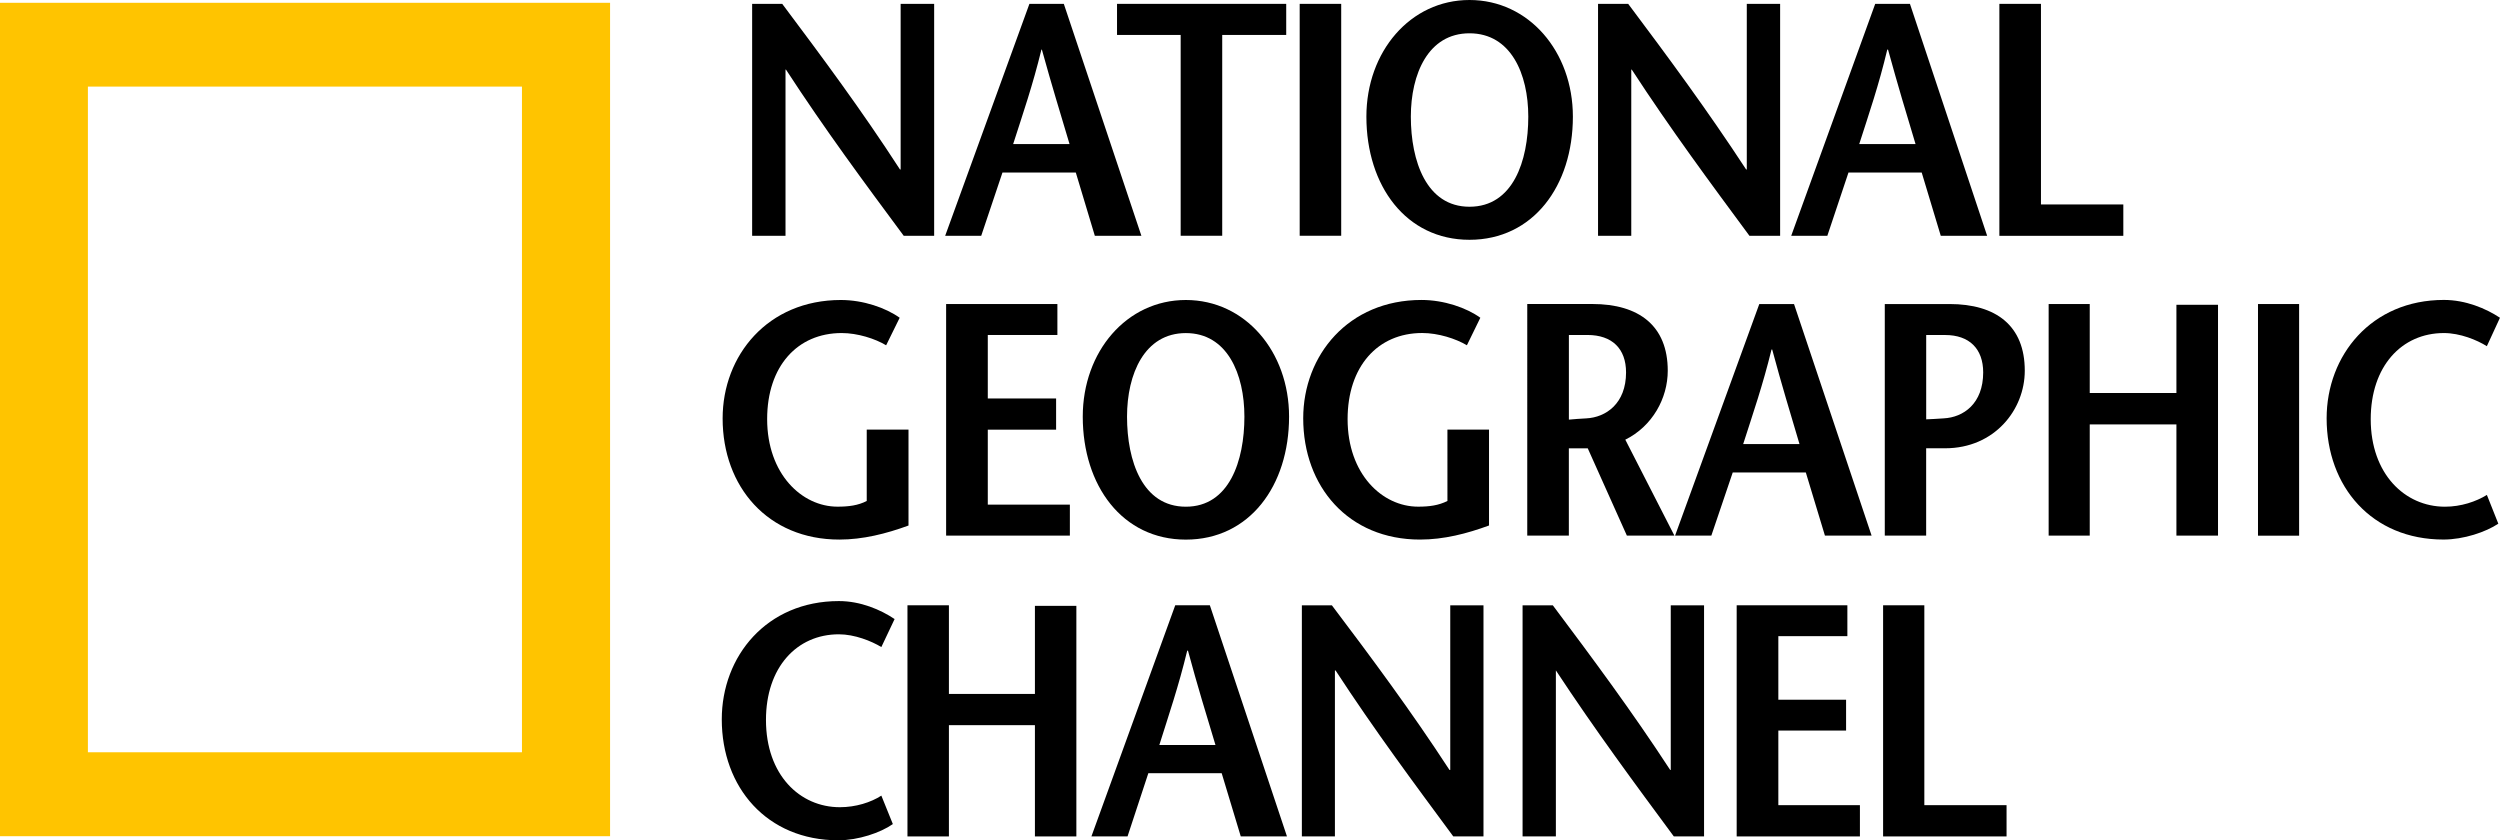 <?xml version="1.0" encoding="utf-8"?>
<!-- Generator: Adobe Illustrator 16.0.0, SVG Export Plug-In . SVG Version: 6.00 Build 0)  -->
<!DOCTYPE svg PUBLIC "-//W3C//DTD SVG 1.1//EN" "http://www.w3.org/Graphics/SVG/1.1/DTD/svg11.dtd">
<svg version="1.1" id="Layer_1" xmlns="http://www.w3.org/2000/svg" xmlns:xlink="http://www.w3.org/1999/xlink" x="0px" y="0px"
	 width="69.967px" height="23.517px" viewBox="0 0 69.967 23.517" enable-background="new 0 0 69.967 23.517" xml:space="preserve">
<g>
	<g>
		<g>
			<path fill="#FFC400" d="M2.46,2.423h12.148v18.63H2.46V2.423z M0,23.402h17.074V0.078H0V23.402z"/>
			<g>
				<path d="M29.146,1.388h0.013c0.276,1,0.52,1.792,0.774,2.644h-1.578C28.628,3.18,28.903,2.388,29.146,1.388 M28.056,4.828h2.052
					L30.641,6.6h1.303l-2.171-6.492H28.81L26.452,6.6h1.009L28.056,4.828z"/>
				<polygon points="33.043,6.598 34.206,6.598 34.206,0.978 35.997,0.978 35.997,0.108 31.262,0.108 31.262,0.978 33.043,0.978 
									"/>
				<polygon points="29.593,9.375 29.593,8.509 26.479,8.509 26.479,14.99 29.942,14.99 29.942,14.123 27.645,14.123 27.645,12.025 
					29.557,12.025 29.557,11.152 27.645,11.152 27.645,9.375 				"/>
				<path d="M23.491,15.101c0.656,0,1.309-0.163,1.935-0.393v-2.684h-1.169v1.997c-0.24,0.124-0.501,0.159-0.818,0.159
					c-0.996,0-1.969-0.913-1.969-2.451c0-1.475,0.843-2.408,2.086-2.408c0.445,0,0.939,0.158,1.244,0.343l0.379-0.771
					c-0.391-0.279-1.018-0.497-1.646-0.497c-2.043,0-3.309,1.547-3.309,3.315C20.224,13.622,21.489,15.101,23.491,15.101"/>
				<path d="M21.983,1.948h0.014c1.093,1.68,2.194,3.166,3.296,4.652h0.851V0.108h-0.938v4.634h-0.019
					c-1.083-1.672-2.183-3.15-3.295-4.634H21.05V6.6h0.934V1.948z"/>
				<path d="M23.478,17.752c0.44,0,0.913,0.19,1.188,0.357l0.371-0.784c-0.396-0.265-0.955-0.503-1.559-0.503
					c-2.021,0-3.278,1.542-3.278,3.311c0,1.901,1.26,3.384,3.263,3.384c0.557,0,1.179-0.211,1.525-0.454l-0.322-0.796
					c-0.292,0.189-0.716,0.324-1.161,0.324c-1.123,0-2.068-0.905-2.068-2.441C21.436,18.685,22.293,17.752,23.478,17.752"/>
				<path d="M52.819,1.388h0.021c0.275,1,0.512,1.792,0.77,2.644h-1.576C52.307,3.18,52.581,2.388,52.819,1.388 M51.733,4.828h2.049
					L54.316,6.6h1.298l-2.161-6.492h-0.972L50.13,6.6h1.011L51.733,4.828z"/>
				<path d="M41.126,0.932c1.16,0,1.646,1.138,1.646,2.332c0,1.242-0.427,2.522-1.646,2.522c-1.208,0-1.641-1.281-1.641-2.522
					C39.485,2.07,39.971,0.932,41.126,0.932 M41.126,6.711c1.782,0,2.894-1.508,2.894-3.447C44.02,1.446,42.788,0,41.126,0
					c-1.657,0-2.885,1.446-2.885,3.264C38.241,5.203,39.352,6.711,41.126,6.711"/>
				<path d="M45.655,1.948h0.013c1.095,1.68,2.196,3.166,3.294,4.652h0.858V0.108h-0.933v4.634h-0.019
					c-1.094-1.672-2.188-3.15-3.3-4.634h-0.844V6.6h0.93V1.948z"/>
				<polygon points="59.425,5.722 57.12,5.722 57.12,0.108 55.956,0.108 55.956,6.6 59.425,6.6 				"/>
				<path d="M43.907,9.375h0.521c0.688,0,1.08,0.382,1.08,1.048c0,0.87-0.561,1.258-1.114,1.286
					c-0.115,0.008-0.385,0.021-0.486,0.035V9.375z M42.741,14.99h1.166v-2.443h0.511h0.018l1.095,2.443h1.33l-1.374-2.685
					c0.757-0.375,1.188-1.157,1.188-1.93c0-1.262-0.811-1.867-2.112-1.867h-1.82V14.99z"/>
				<polygon points="49.77,20.446 51.666,20.446 51.666,19.583 49.77,19.583 49.77,17.804 51.702,17.804 51.702,16.94 48.604,16.94 
					48.604,23.409 52.053,23.409 52.053,22.534 49.77,22.534 				"/>
				<path d="M48.786,12.428c0.275-0.859,0.549-1.646,0.793-2.646h0.019c0.269,1.001,0.51,1.788,0.764,2.646H48.786z M49.237,8.509
					L46.88,14.99h1.015l0.599-1.768h2.045l0.535,1.768h1.306l-2.171-6.481H49.237z"/>
				<polygon points="53.856,16.94 52.702,16.94 52.702,23.409 56.157,23.409 56.157,22.534 53.856,22.534 				"/>
				<path d="M54.393,11.709c-0.114,0.011-0.402,0.023-0.485,0.027v-2.36h0.531c0.673,0,1.064,0.382,1.064,1.048
					C55.503,11.293,54.954,11.682,54.393,11.709 M54.56,8.509h-1.811v6.481h1.158v-2.444h0.531c1.382,0,2.229-1.079,2.229-2.17
					C56.668,9.115,55.864,8.509,54.56,8.509"/>
				<polygon points="28.964,19.421 26.557,19.421 26.557,16.94 25.397,16.94 25.397,23.409 26.557,23.409 26.557,20.295 
					28.964,20.295 28.964,23.409 30.124,23.409 30.124,16.956 28.964,16.956 				"/>
				<path d="M68.426,14.181c-1.122,0-2.077-0.917-2.077-2.449c0-1.477,0.862-2.411,2.048-2.411c0.454,0,0.927,0.195,1.202,0.368
					l0.367-0.796c-0.396-0.262-0.963-0.499-1.569-0.499c-2.028,0-3.282,1.549-3.282,3.314c0,1.913,1.264,3.392,3.271,3.392
					c0.567,0,1.186-0.211,1.534-0.444l-0.32-0.805C69.297,14.038,68.877,14.181,68.426,14.181"/>
				<polygon points="60.911,10.999 58.485,10.999 58.485,8.509 57.335,8.509 57.335,14.99 58.485,14.99 58.485,11.878 
					60.911,11.878 60.911,14.99 62.075,14.99 62.075,8.53 60.911,8.53 				"/>
				<rect x="63.194" y="8.509" width="1.151" height="6.483"/>
				<path d="M46.759,21.548h-0.016c-1.088-1.666-2.182-3.135-3.284-4.606h-0.847v6.467h0.932v-4.644h0.002
					c1.102,1.674,2.198,3.154,3.299,4.644h0.846v-6.467h-0.932V21.548z"/>
				<path d="M32.446,20.85c0.268-0.855,0.536-1.631,0.78-2.639h0.022c0.271,1.007,0.512,1.784,0.769,2.639H32.446z M32.891,16.94
					l-2.346,6.469h1.011l0.582-1.769h2.053l0.534,1.769h1.293L33.86,16.94H32.891z"/>
				<path d="M40.508,14.021c-0.245,0.124-0.507,0.159-0.819,0.159c-1.005,0-1.974-0.913-1.974-2.449
					c0-1.475,0.843-2.411,2.087-2.411c0.451,0,0.94,0.158,1.252,0.343l0.376-0.77c-0.388-0.28-1.017-0.498-1.648-0.498
					c-2.044,0-3.309,1.547-3.309,3.312c0,1.913,1.265,3.394,3.269,3.394c0.666,0,1.312-0.166,1.931-0.394v-2.684h-1.164V14.021z"/>
				<path d="M40.587,21.548h-0.021c-1.086-1.666-2.18-3.135-3.29-4.606h-0.841v6.467h0.925v-4.644h0.019
					c1.092,1.674,2.194,3.154,3.294,4.644h0.845v-6.467h-0.93V21.548z"/>
				<rect x="36.374" y="0.108" width="1.162" height="6.49"/>
				<path d="M33.188,14.181c-1.217,0-1.646-1.282-1.646-2.52c0-1.195,0.489-2.339,1.646-2.339c1.158,0,1.639,1.144,1.639,2.339
					C34.827,12.899,34.403,14.181,33.188,14.181 M33.188,8.396c-1.658,0-2.885,1.444-2.885,3.264c0,1.934,1.109,3.442,2.885,3.442
					c1.782,0,2.889-1.508,2.889-3.442C36.077,9.841,34.851,8.396,33.188,8.396"/>
			</g>
		</g>
	</g>
</g>
</svg>
